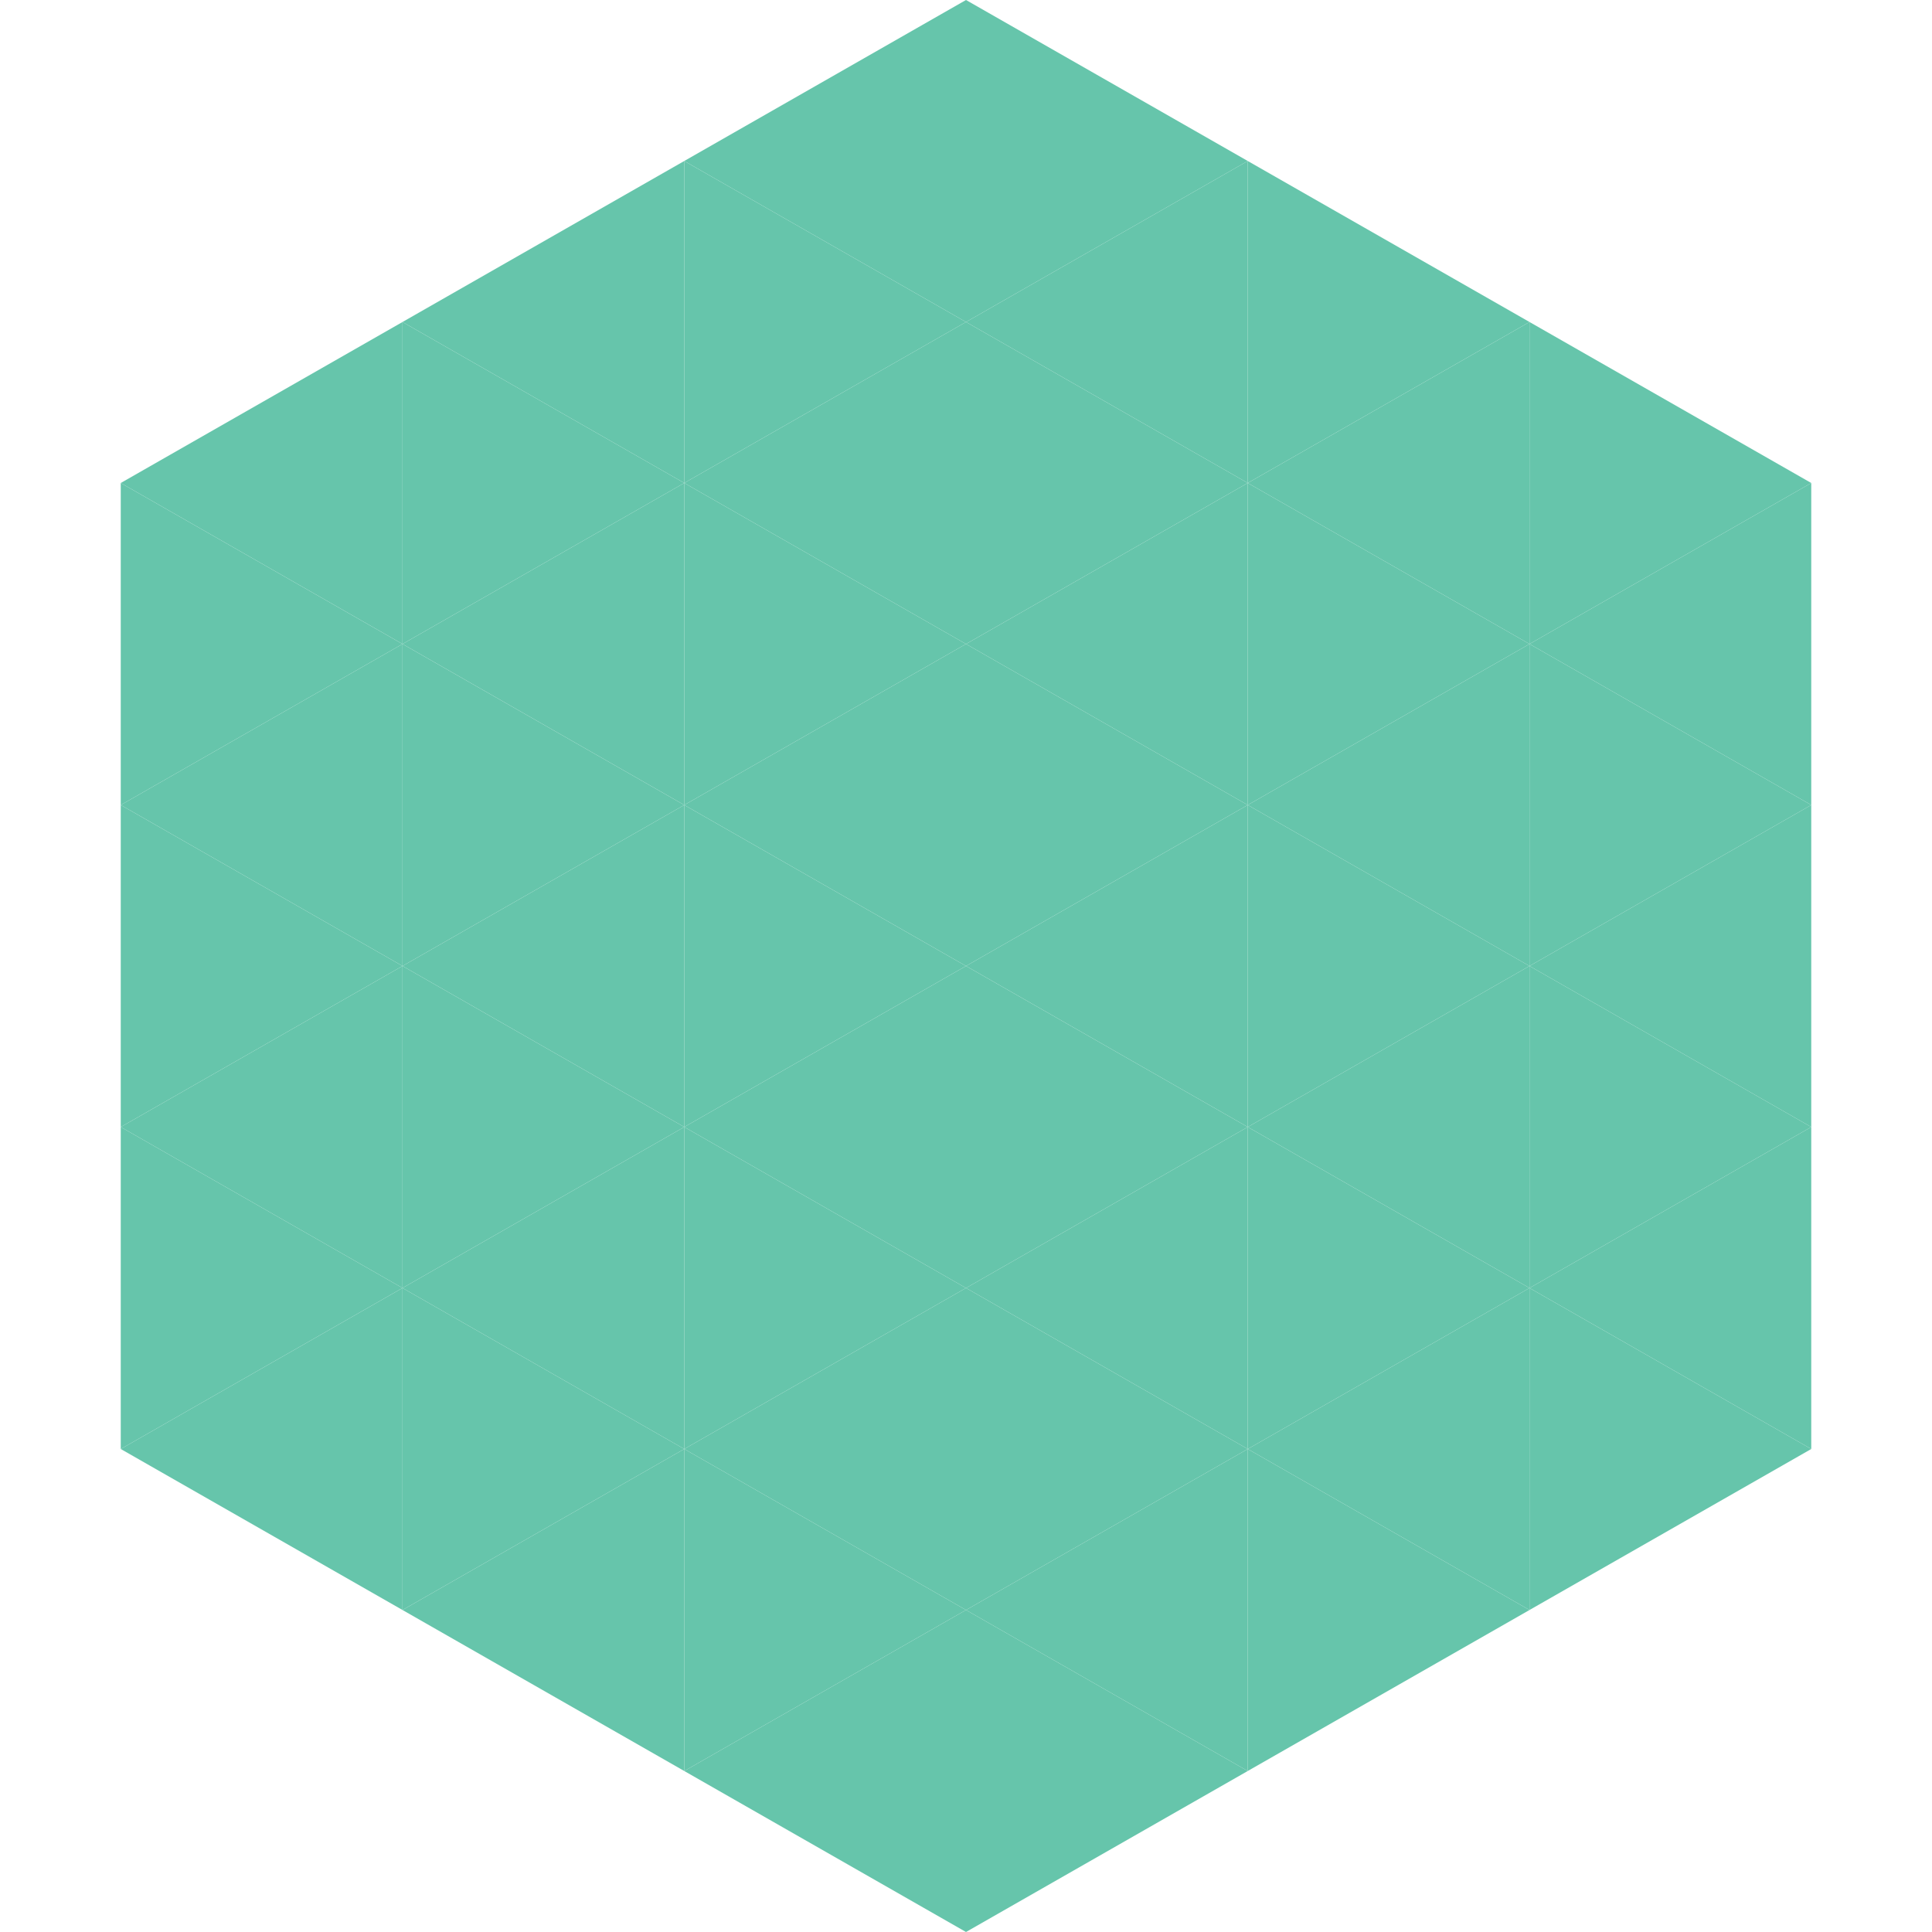 <?xml version="1.0"?>
<!-- Generated by SVGo -->
<svg width="240" height="240"
     xmlns="http://www.w3.org/2000/svg"
     xmlns:xlink="http://www.w3.org/1999/xlink">
<polygon points="50,40 15,60 50,80" style="fill:rgb(102,197,171)" />
<polygon points="190,40 225,60 190,80" style="fill:rgb(102,197,171)" />
<polygon points="15,60 50,80 15,100" style="fill:rgb(102,197,171)" />
<polygon points="225,60 190,80 225,100" style="fill:rgb(102,197,171)" />
<polygon points="50,80 15,100 50,120" style="fill:rgb(102,197,171)" />
<polygon points="190,80 225,100 190,120" style="fill:rgb(102,197,171)" />
<polygon points="15,100 50,120 15,140" style="fill:rgb(102,197,171)" />
<polygon points="225,100 190,120 225,140" style="fill:rgb(102,197,171)" />
<polygon points="50,120 15,140 50,160" style="fill:rgb(102,197,171)" />
<polygon points="190,120 225,140 190,160" style="fill:rgb(102,197,171)" />
<polygon points="15,140 50,160 15,180" style="fill:rgb(102,197,171)" />
<polygon points="225,140 190,160 225,180" style="fill:rgb(102,197,171)" />
<polygon points="50,160 15,180 50,200" style="fill:rgb(102,197,171)" />
<polygon points="190,160 225,180 190,200" style="fill:rgb(102,197,171)" />
<polygon points="15,180 50,200 15,220" style="fill:rgb(255,255,255); fill-opacity:0" />
<polygon points="225,180 190,200 225,220" style="fill:rgb(255,255,255); fill-opacity:0" />
<polygon points="50,0 85,20 50,40" style="fill:rgb(255,255,255); fill-opacity:0" />
<polygon points="190,0 155,20 190,40" style="fill:rgb(255,255,255); fill-opacity:0" />
<polygon points="85,20 50,40 85,60" style="fill:rgb(102,197,171)" />
<polygon points="155,20 190,40 155,60" style="fill:rgb(102,197,171)" />
<polygon points="50,40 85,60 50,80" style="fill:rgb(102,197,171)" />
<polygon points="190,40 155,60 190,80" style="fill:rgb(102,197,171)" />
<polygon points="85,60 50,80 85,100" style="fill:rgb(102,197,171)" />
<polygon points="155,60 190,80 155,100" style="fill:rgb(102,197,171)" />
<polygon points="50,80 85,100 50,120" style="fill:rgb(102,197,171)" />
<polygon points="190,80 155,100 190,120" style="fill:rgb(102,197,171)" />
<polygon points="85,100 50,120 85,140" style="fill:rgb(102,197,171)" />
<polygon points="155,100 190,120 155,140" style="fill:rgb(102,197,171)" />
<polygon points="50,120 85,140 50,160" style="fill:rgb(102,197,171)" />
<polygon points="190,120 155,140 190,160" style="fill:rgb(102,197,171)" />
<polygon points="85,140 50,160 85,180" style="fill:rgb(102,197,171)" />
<polygon points="155,140 190,160 155,180" style="fill:rgb(102,197,171)" />
<polygon points="50,160 85,180 50,200" style="fill:rgb(102,197,171)" />
<polygon points="190,160 155,180 190,200" style="fill:rgb(102,197,171)" />
<polygon points="85,180 50,200 85,220" style="fill:rgb(102,197,171)" />
<polygon points="155,180 190,200 155,220" style="fill:rgb(102,197,171)" />
<polygon points="120,0 85,20 120,40" style="fill:rgb(102,197,171)" />
<polygon points="120,0 155,20 120,40" style="fill:rgb(102,197,171)" />
<polygon points="85,20 120,40 85,60" style="fill:rgb(102,197,171)" />
<polygon points="155,20 120,40 155,60" style="fill:rgb(102,197,171)" />
<polygon points="120,40 85,60 120,80" style="fill:rgb(102,197,171)" />
<polygon points="120,40 155,60 120,80" style="fill:rgb(102,197,171)" />
<polygon points="85,60 120,80 85,100" style="fill:rgb(102,197,171)" />
<polygon points="155,60 120,80 155,100" style="fill:rgb(102,197,171)" />
<polygon points="120,80 85,100 120,120" style="fill:rgb(102,197,171)" />
<polygon points="120,80 155,100 120,120" style="fill:rgb(102,197,171)" />
<polygon points="85,100 120,120 85,140" style="fill:rgb(102,197,171)" />
<polygon points="155,100 120,120 155,140" style="fill:rgb(102,197,171)" />
<polygon points="120,120 85,140 120,160" style="fill:rgb(102,197,171)" />
<polygon points="120,120 155,140 120,160" style="fill:rgb(102,197,171)" />
<polygon points="85,140 120,160 85,180" style="fill:rgb(102,197,171)" />
<polygon points="155,140 120,160 155,180" style="fill:rgb(102,197,171)" />
<polygon points="120,160 85,180 120,200" style="fill:rgb(102,197,171)" />
<polygon points="120,160 155,180 120,200" style="fill:rgb(102,197,171)" />
<polygon points="85,180 120,200 85,220" style="fill:rgb(102,197,171)" />
<polygon points="155,180 120,200 155,220" style="fill:rgb(102,197,171)" />
<polygon points="120,200 85,220 120,240" style="fill:rgb(102,197,171)" />
<polygon points="120,200 155,220 120,240" style="fill:rgb(102,197,171)" />
<polygon points="85,220 120,240 85,260" style="fill:rgb(255,255,255); fill-opacity:0" />
<polygon points="155,220 120,240 155,260" style="fill:rgb(255,255,255); fill-opacity:0" />
</svg>
